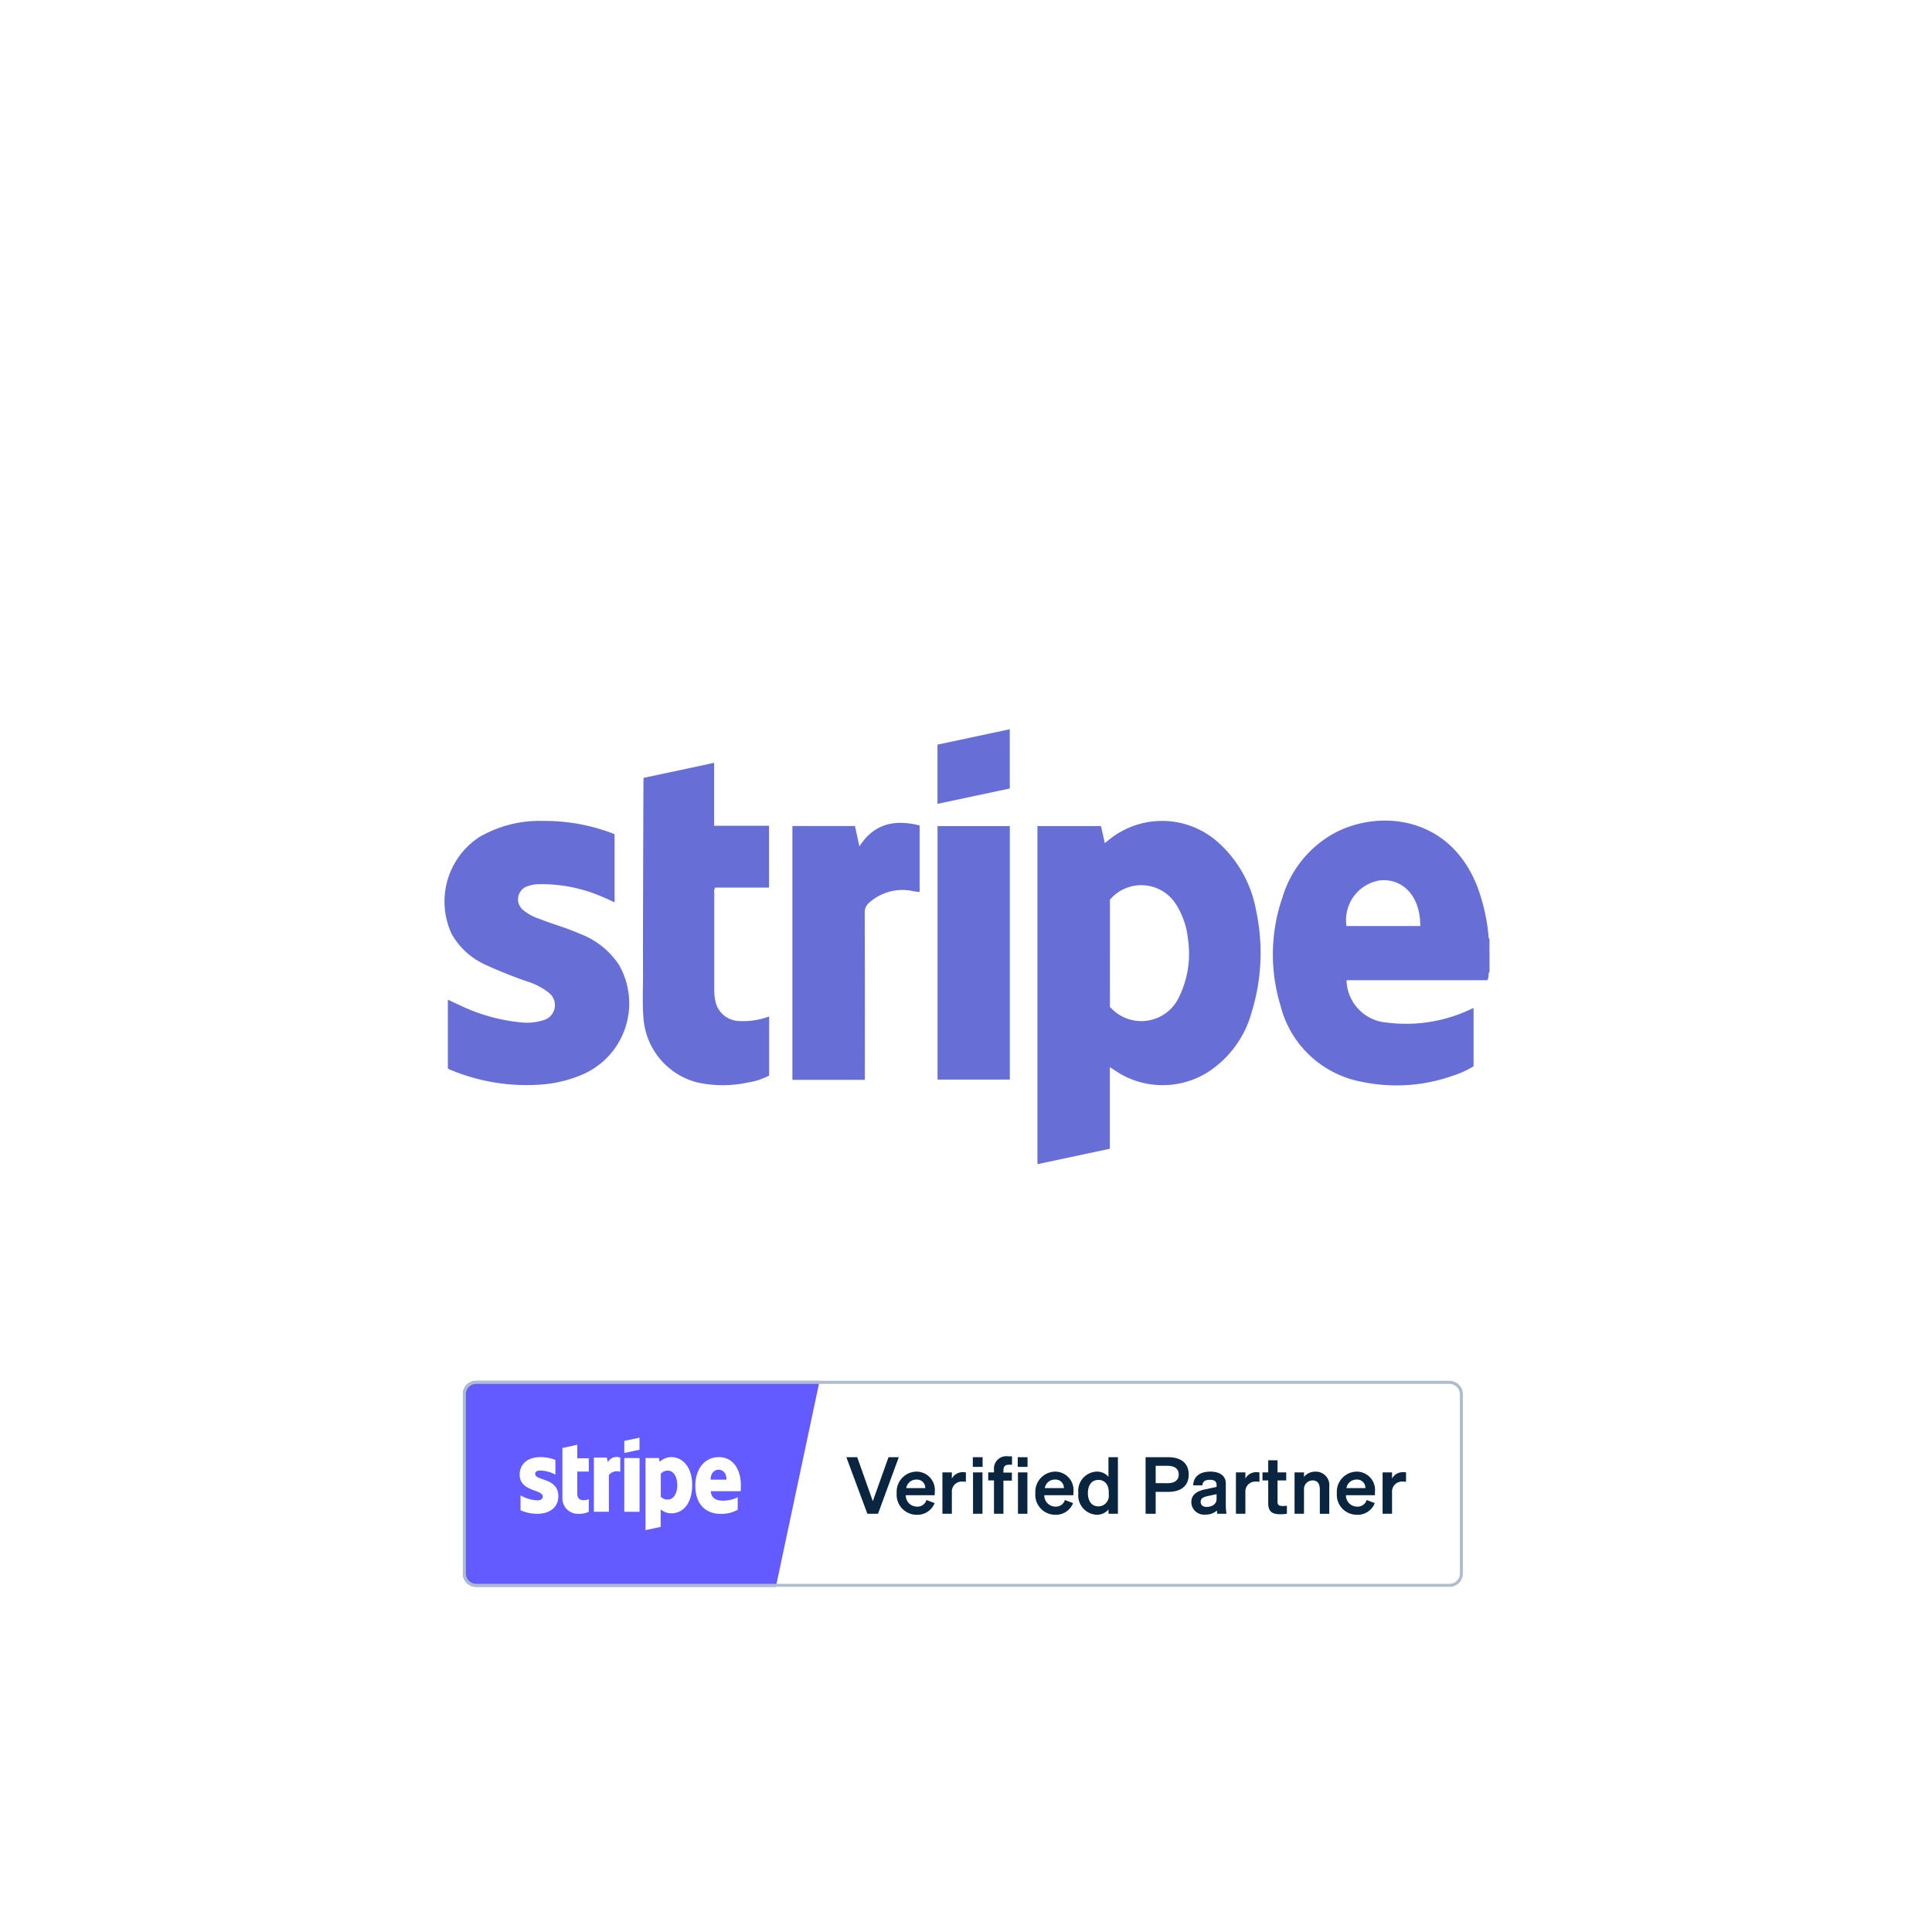 <svg xmlns="http://www.w3.org/2000/svg" width="200" height="200" viewBox="0 0 200 200">
  <g id="logo-v-stripe" transform="translate(-195 -2187)">
    <rect id="Rectangle_91" data-name="Rectangle 91" width="200" height="200" transform="translate(195 2187)" fill="#fff"/>
    <g id="RU7xKq.tif" transform="translate(241 2262.489)">
      <g id="Groupe_371" data-name="Groupe 371" transform="translate(0)">
        <path id="Tracé_633" data-name="Tracé 633" d="M659.952,422.749c-.2.243-.01.579-.238.871H645.145a4.524,4.524,0,0,0,4.237,4.391,15.585,15.585,0,0,0,8.473-1.317c.132-.06.264-.119.444-.2v6.04a9.786,9.786,0,0,1-2.14.971,17.465,17.465,0,0,1-9.468.625,10.683,10.683,0,0,1-8.4-7.964,18.1,18.1,0,0,1,.243-11.179,11.255,11.255,0,0,1,5.5-6.671c4.583-2.358,11.832-1.707,14.672,5.662a19.558,19.558,0,0,1,1.134,4.987c.013.125-.025.27.106.362Zm-7.167-4.74c0-3.327-2.017-4.949-4.182-4.724a4.168,4.168,0,0,0-3.463,4.724Z" transform="translate(-551.756 -397.638)" fill="#676fd7"/>
        <path id="Tracé_634" data-name="Tracé 634" d="M620.907,442.652v-35h6.577l.4,1.762c.285-.224.526-.427.78-.615a8.708,8.708,0,0,1,10.939.527,12.394,12.394,0,0,1,3.943,7.077,20.847,20.847,0,0,1-.442,10.45,10.761,10.761,0,0,1-4.312,6.113,8.783,8.783,0,0,1-9.868-.019c-.139-.1-.29-.188-.521-.334v8.442Zm7.505-16.288a4.31,4.31,0,0,0,7.13-.961,10.241,10.241,0,0,0,.948-6.059,8.24,8.24,0,0,0-1.179-3.5,4.255,4.255,0,0,0-6.9-.568Z" transform="translate(-559.513 -397.626)" fill="#676fd7"/>
        <path id="Tracé_635" data-name="Tracé 635" d="M596.67,408.5v7.049c-.433-.2-.823-.389-1.225-.554a15.824,15.824,0,0,0-6.7-1.324,3.471,3.471,0,0,0-1.031.192,1.425,1.425,0,0,0-.5,2.486,4.832,4.832,0,0,0,1.524.854c1.426.568,2.914.968,4.319,1.591a8.394,8.394,0,0,1,4.063,3.216,8.023,8.023,0,0,1-3.6,11.285,13.327,13.327,0,0,1-4.661,1.131,20.406,20.406,0,0,1-9.048-1.487.923.923,0,0,1-.4-.217v-7.1c.469.22.911.431,1.355.635a18.814,18.814,0,0,0,6.269,1.722,5.5,5.5,0,0,0,2.253-.229,1.615,1.615,0,0,0,.562-2.853,6.738,6.738,0,0,0-2.08-1.109,46.7,46.7,0,0,1-4.44-1.767,7.588,7.588,0,0,1-3.517-3.186,7.968,7.968,0,0,1,2.847-10.038,12.355,12.355,0,0,1,6.54-1.678,19.836,19.836,0,0,1,7.092,1.225C596.418,408.386,596.535,408.443,596.67,408.5Z" transform="translate(-579.049 -397.627)" fill="#676fd7"/>
        <path id="Tracé_636" data-name="Tracé 636" d="M606.135,429.279v6.112a6.887,6.887,0,0,1-2.177.717,12.216,12.216,0,0,1-5.345-.023,7.436,7.436,0,0,1-5.477-6.487c-.145-1.606-.053-3.216-.06-4.825-.015-2.647,0-5.3.006-7.945q.015-5.927.04-11.851c0-.116.01-.232.017-.4l7.3-1.558v6.514h5.685v6.4H600.56a.631.631,0,0,0-.107.509q0,5.071,0,10.142a5.244,5.244,0,0,0,.089.958,2.578,2.578,0,0,0,2.524,2.207A7.776,7.776,0,0,0,606.135,429.279Z" transform="translate(-572.512 -399.541)" fill="#676fd7"/>
        <path id="Tracé_637" data-name="Tracé 637" d="M611.112,433.86h-7.5V407.582h6.476l.462,2.109c1.526-2.384,3.68-2.812,6.235-2.163V414.4a4.164,4.164,0,0,1-.931-.126,5.167,5.167,0,0,0-4.315,1.266,1.287,1.287,0,0,0-.439,1.034q.024,8.362.01,16.728Z" transform="translate(-567.583 -397.563)" fill="#676fd7"/>
        <path id="Tracé_638" data-name="Tracé 638" d="M621.339,433.724h-7.482v-26.24h7.482Z" transform="translate(-562.803 -397.456)" fill="#676fd7"/>
        <path id="Tracé_639" data-name="Tracé 639" d="M613.853,408.374v-6.132l7.483-1.594v6.134Z" transform="translate(-562.805 -400.647)" fill="#676fd7"/>
      </g>
    </g>
    <g id="stripe_partner_badge_verified_blurple" transform="translate(242.918 2329.981)">
      <path id="Tracé_4215" data-name="Tracé 4215" d="M221.739,21.317a1.377,1.377,0,0,0,1.377-1.377V1.377A1.377,1.377,0,0,0,221.739,0H156.521L152,21.317Z" transform="translate(-119.598 -0.031)" fill="#fff"/>
      <path id="Tracé_4216" data-name="Tracé 4216" d="M4.98,0h-3.6A1.377,1.377,0,0,0,0,1.377V19.94a1.377,1.377,0,0,0,1.377,1.377H32.4L36.924,0Z" transform="translate(0 -0.031)" fill="#635bff"/>
      <g id="Groupe_1073" data-name="Groupe 1073" transform="translate(39.695 7.777)" style="isolation: isolate">
        <path id="Tracé_4217" data-name="Tracé 4217" d="M188.386,42.908,186.21,37.05h1.126l1.614,4.553,1.624-4.553h1.066l-2.151,5.858Z" transform="translate(-186.21 -36.96)" fill="#0a2540"/>
        <path id="Tracé_4218" data-name="Tracé 4218" d="M210.66,46.286a2.085,2.085,0,0,1,2.04-2.226,1.9,1.9,0,0,1,1.9,2.113V46.5h-3a1.16,1.16,0,0,0,1.143,1.183.97.97,0,0,0,1-.686l.84.32a1.891,1.891,0,0,1-1.835,1.209A2.069,2.069,0,0,1,210.66,46.286Zm.987-.52h1.968a.853.853,0,0,0-.923-.883A1.052,1.052,0,0,0,211.647,45.765Z" transform="translate(-205.448 -42.476)" fill="#0a2540"/>
        <path id="Tracé_4219" data-name="Tracé 4219" d="M235.292,45.326a2.74,2.74,0,0,0-.36-.023,1.03,1.03,0,0,0-1.094,1.089v2.245h-.978V44.354h.978v.64a1.251,1.251,0,0,1,1.175-.661,2.346,2.346,0,0,1,.279.017Z" transform="translate(-222.916 -42.689)" fill="#0a2540"/>
        <path id="Tracé_4220" data-name="Tracé 4220" d="M247.63,37.05h1.013v1H247.63Zm1,5.858h-.978V38.625h.978Z" transform="translate(-234.537 -36.96)" fill="#0a2540"/>
        <path id="Tracé_4221" data-name="Tracé 4221" d="M257.6,37.5h-.292c-.384,0-.6.115-.6.6v.213h.874v.831h-.874v3.434h-.978V39.126h-.595v-.831h.595v-.277a1.279,1.279,0,0,1,1.46-1.388h.407Z" transform="translate(-240.446 -36.63)" fill="#0a2540"/>
        <path id="Tracé_4222" data-name="Tracé 4222" d="M269.45,37.05h1.013v1H269.45Zm1,5.858h-.979V38.625h.979Z" transform="translate(-251.706 -36.96)" fill="#0a2540"/>
        <path id="Tracé_4223" data-name="Tracé 4223" d="M278,46.286a2.084,2.084,0,0,1,2.038-2.226,1.9,1.9,0,0,1,1.9,2.113V46.5h-3.012a1.159,1.159,0,0,0,1.143,1.183.97.97,0,0,0,.993-.686l.842.32a1.9,1.9,0,0,1-1.835,1.209A2.064,2.064,0,0,1,278,46.286Zm.987-.52h1.965a.853.853,0,0,0-.921-.883,1.05,1.05,0,0,0-1.055.883Z" transform="translate(-258.433 -42.476)" fill="#0a2540"/>
        <path id="Tracé_4224" data-name="Tracé 4224" d="M298.88,40.77a1.985,1.985,0,0,1,1.884-2.226,1.552,1.552,0,0,1,1.232.537V37.05h.978v5.858H302V42.46a1.552,1.552,0,0,1-1.232.548A2,2,0,0,1,298.88,40.77Zm2.081-1.369c-.71,0-1.094.554-1.094,1.369s.384,1.371,1.094,1.371a1.092,1.092,0,0,0,1.066-1.239v-.254C302.022,39.84,301.564,39.4,300.961,39.4Z" transform="translate(-274.862 -36.96)" fill="#0a2540"/>
        <path id="Tracé_4225" data-name="Tracé 4225" d="M332.575,42.908H331.53V37.05h2.345c1.307,0,2.121.612,2.121,1.795s-.814,1.795-2.121,1.795h-1.3Zm1.238-3.166c.753,0,1.151-.326,1.151-.9s-.4-.9-1.151-.9h-1.238v1.795Z" transform="translate(-300.552 -36.96)" fill="#0a2540"/>
        <path id="Tracé_4226" data-name="Tracé 4226" d="M357.369,48.416h-.955a2.161,2.161,0,0,1-.026-.343,1.705,1.705,0,0,1-1.215.426,1.309,1.309,0,0,1-1.443-1.266c0-.814.612-1.175,1.435-1.345l1.181-.254v-.213c0-.384-.269-.522-.71-.522-.514,0-.733.213-.759.578h-.953c.032-.987.782-1.426,1.769-1.426s1.607.439,1.607,1.215V47.4A6.84,6.84,0,0,0,357.369,48.416Zm-1.023-2.032-.921.2c-.416.09-.727.213-.727.6,0,.335.245.522.62.522.522,0,1.027-.277,1.027-.8Z" transform="translate(-318.019 -42.468)" fill="#0a2540"/>
        <path id="Tracé_4227" data-name="Tracé 4227" d="M377.844,45.326a2.681,2.681,0,0,0-.358-.023,1.03,1.03,0,0,0-1.1,1.089v2.245h-.978V44.354h.978v.64a1.251,1.251,0,0,1,1.175-.661,2.282,2.282,0,0,1,.277.017Z" transform="translate(-335.078 -42.689)" fill="#0a2540"/>
        <path id="Tracé_4228" data-name="Tracé 4228" d="M388.885,40.637h-.595v-.831h.595V38.55h.964v1.256h.9v.831h-.9v2.219c0,.384.213.426.571.426a3.37,3.37,0,0,0,.4-.023v.823a3.806,3.806,0,0,1-.676.058c-.816,0-1.258-.252-1.258-1.126Z" transform="translate(-345.212 -38.141)" fill="#0a2540"/>
        <path id="Tracé_4229" data-name="Tracé 4229" d="M403.862,44.14h.978V44.6a1.509,1.509,0,0,1,1.181-.537,1.391,1.391,0,0,1,1.435,1.541v2.822h-.978V45.886c0-.531-.213-.915-.75-.915a.887.887,0,0,0-.889.938v2.513h-.978Z" transform="translate(-357.463 -42.475)" fill="#0a2540"/>
        <path id="Tracé_4230" data-name="Tracé 4230" d="M424.42,46.286a2.085,2.085,0,0,1,2.04-2.226,1.9,1.9,0,0,1,1.9,2.113V46.5h-3a1.159,1.159,0,0,0,1.143,1.183.972.972,0,0,0,1-.686l.84.32a1.893,1.893,0,0,1-1.835,1.209A2.069,2.069,0,0,1,424.42,46.286Zm.987-.52h1.965a.853.853,0,0,0-.91-.883,1.052,1.052,0,0,0-1.055.883Z" transform="translate(-373.64 -42.476)" fill="#0a2540"/>
        <path id="Tracé_4231" data-name="Tracé 4231" d="M449.046,45.326a2.683,2.683,0,0,0-.358-.023,1.03,1.03,0,0,0-1.089,1.089v2.245h-.978V44.354h.978v.64a1.251,1.251,0,0,1,1.175-.661,2.28,2.28,0,0,1,.277.017Z" transform="translate(-391.108 -42.689)" fill="#0a2540"/>
      </g>
      <path id="Tracé_4232" data-name="Tracé 4232" d="M40.016,27.59v1.247l-1.575.333V27.916Zm8.2,3.311c-.4,0-.838.3-.838,1.032h1.644C49.018,31.205,48.6,30.9,48.212,30.9Zm-5.248.1a.94.94,0,0,0-.75.318v2.373a.925.925,0,0,0,.74.3c.58,0,.968-.64.968-1.492S43.538,31,42.964,31Zm-6.235-.876a1.038,1.038,0,0,1,1.292-.473V31.12a1.076,1.076,0,0,0-1.181.335v3.8H35.292V29.649h1.339Zm3.287-.426v5.56H38.441V29.69ZM29.75,29.6a4.05,4.05,0,0,1,1.56.294v1.52a3.456,3.456,0,0,0-1.563-.426c-.328,0-.533.1-.533.35,0,.727,2.4.382,2.4,2.307,0,1.162-.9,1.825-2.206,1.825A4.263,4.263,0,0,1,27.7,35.1V33.557a3.852,3.852,0,0,0,1.7.516c.352,0,.6-.1.6-.394,0-.77-2.39-.48-2.39-2.268C27.624,30.267,28.475,29.6,29.75,29.6Zm3.824-1.279v1.4h1.192v1.375H33.574v2.287c0,.946.991.65,1.192.569v1.307a2.375,2.375,0,0,1-1.1.213,1.6,1.6,0,0,1-1.631-1.652V28.658ZM48.223,29.6c1.507,0,2.287,1.294,2.287,2.946,0,.156-.013.495-.021.582h-3.1c.07.757.616.978,1.236.978a3.313,3.313,0,0,0,1.558-.356v1.3a3.507,3.507,0,0,1-1.759.426c-1.548,0-2.631-.985-2.631-2.931C45.793,30.89,46.712,29.6,48.223,29.6Zm-4.886,0c1.1,0,2.132,1.008,2.132,2.869,0,2.029-1.027,2.948-2.149,2.948a1.746,1.746,0,0,1-1.111-.405v1.808l-1.569.339V29.694h1.381l.081.4a1.739,1.739,0,0,1,1.234-.495Z" transform="translate(-21.732 -21.74)" fill="#fff" fill-rule="evenodd"/>
      <path id="Tracé_4233" data-name="Tracé 4233" d="M102.141.288a1.066,1.066,0,0,1,1.066,1.066V19.909a1.066,1.066,0,0,1-1.066,1.066H1.377A1.066,1.066,0,0,1,.311,19.909V1.346A1.066,1.066,0,0,1,1.377.28H102.141m0-.32H1.377A1.377,1.377,0,0,0,0,1.346V19.909a1.377,1.377,0,0,0,1.377,1.377H102.141a1.377,1.377,0,0,0,1.377-1.377V1.346a1.377,1.377,0,0,0-1.377-1.377Z" transform="translate(0)" fill="#adbdcc"/>
    </g>
  </g>
</svg>
